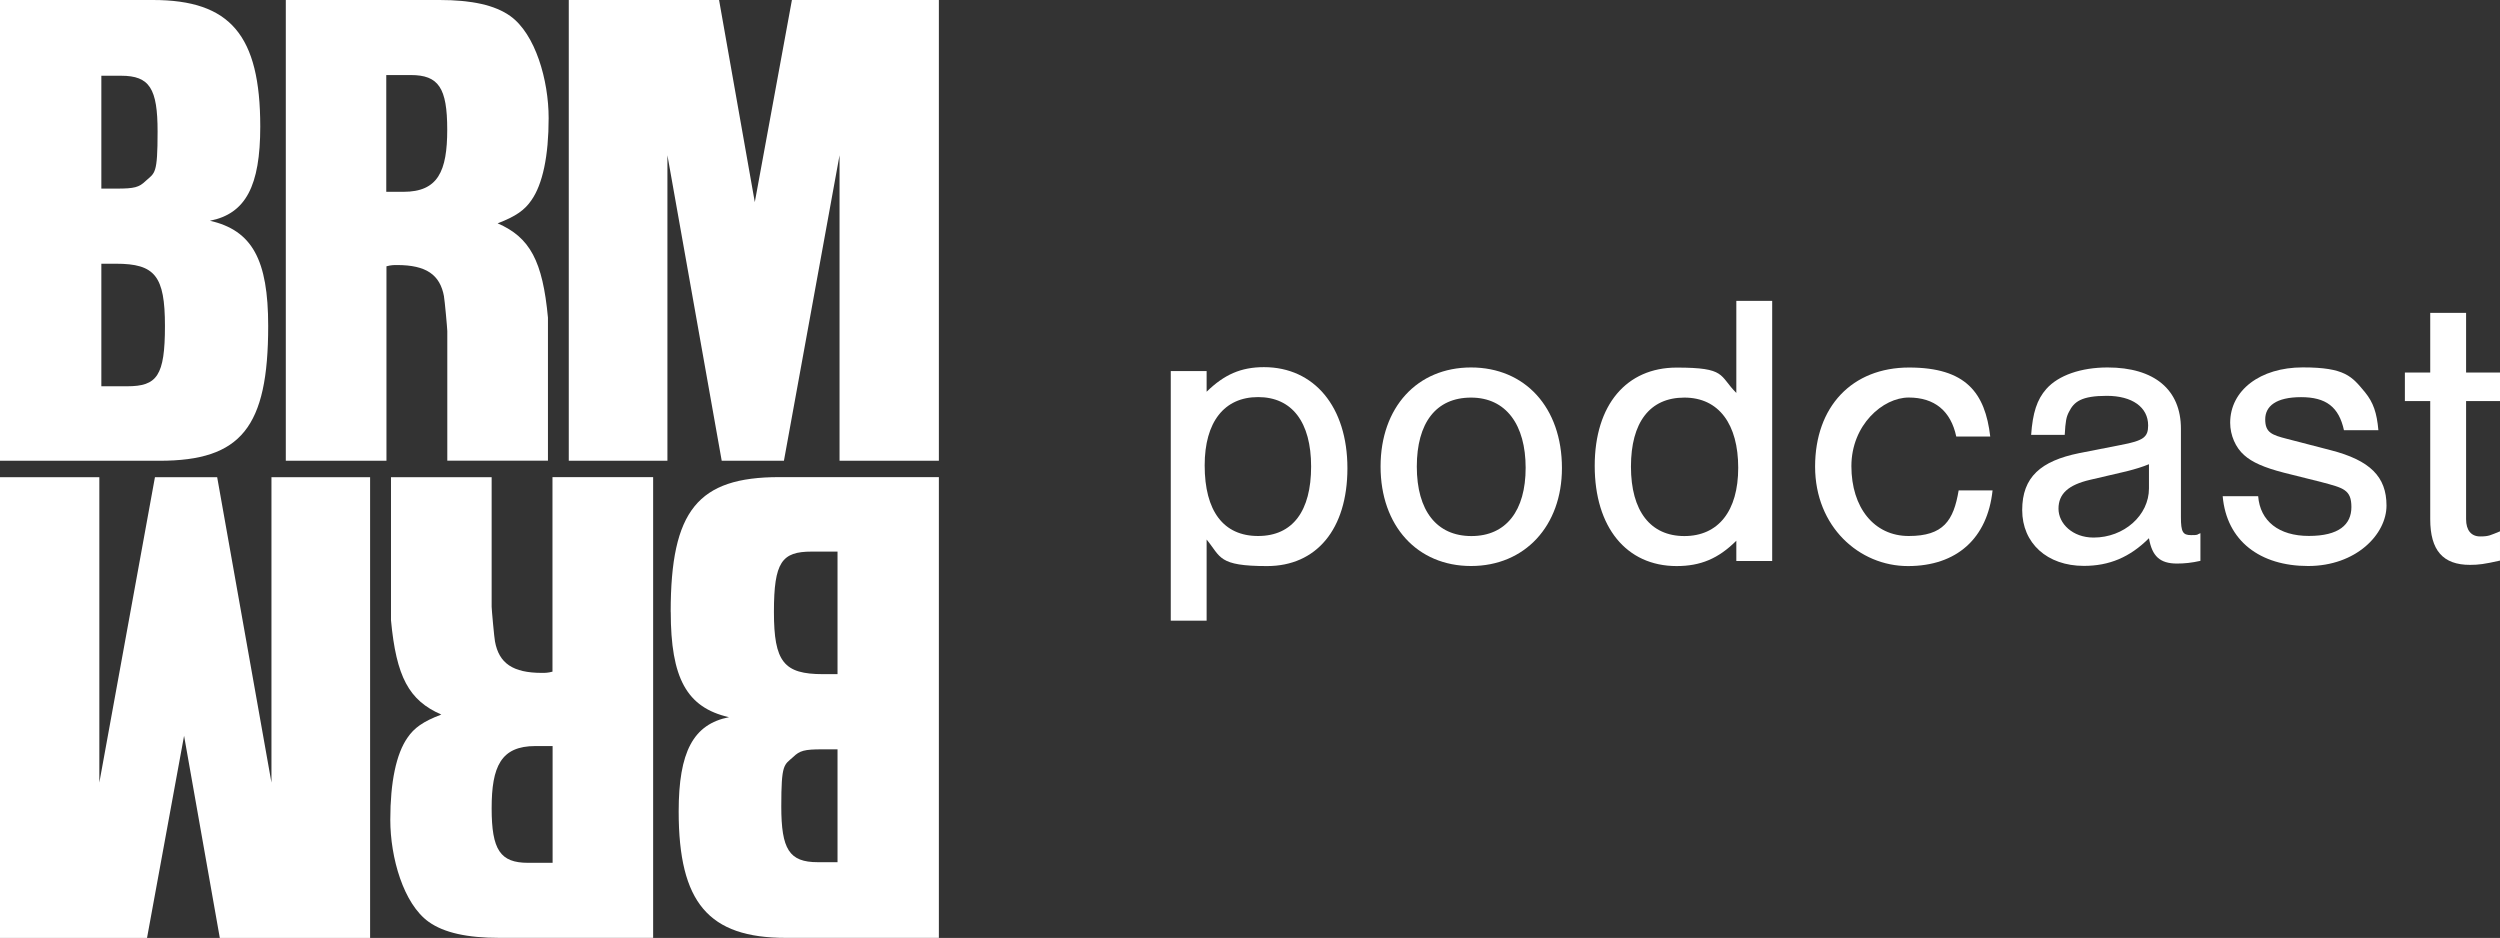 <?xml version="1.0" encoding="UTF-8"?>
<svg id="Vrstva_1" xmlns="http://www.w3.org/2000/svg" version="1.1" viewBox="0 0 3973.9 1490.9">
  <rect x="0" y="0" width="3973.9" height="1490.9" fill="#333333" stroke="none"/>
  <!-- Generator: Adobe Illustrator 29.1.0, SVG Export Plug-In . SVG Version: 2.1.0 Build 142)  -->
  <defs>
    <style>
      .st0 {
        fill: #fff;
      }
    </style>
  </defs>
  <g>
    <path class="st0" d="M426.3,518.2c0-105.1-25.3-152-92.6-167.3,56.8-11.2,80-55.1,80-149.9C413.6,56.1,366.3,0,243.1,0H0v732.4h253.7c129.5,0,172.6-53,172.6-214.2ZM161,120.4h31.6c45.3,0,57.9,20.4,57.9,88.7s-4.2,65.3-18.9,78.5c-10.5,10.2-17.9,12.2-46.3,12.2h-24.2V120.4ZM202.1,614h-41v-194.8h23.2c62.1,0,77.9,19.4,77.9,98.9s-12.6,95.9-60,95.9Z"/>
    <polygon class="st0" points="1199.8 321.3 1143 0 904.1 0 904.1 732.4 1060.9 732.4 1060.9 246.8 1147.2 732.4 1246.1 732.4 1334.5 246.8 1334.5 732.4 1492.4 732.4 1492.4 0 1258.8 0 1199.8 321.3"/>
    <path class="st0" d="M1066.2,972.7c0,105.1,25.3,152,92.6,167.3-56.8,11.2-80,55.1-80,149.9,0,144.8,47.4,200.9,170.5,200.9h243.1v-732.4h-253.7c-129.5,0-172.6,53-172.6,214.2ZM1331.4,1370.5h-31.6c-45.3,0-57.9-20.4-57.9-88.7s4.2-65.3,18.9-78.5c10.5-10.2,17.9-12.2,46.3-12.2h24.2v179.5ZM1290.3,876.8h41v194.8h-23.2c-62.1,0-77.9-19.4-77.9-98.9s12.6-95.9,60-95.9Z"/>
    <path class="st0" d="M878.3,1067.6c-7.4,2-11.6,2-16.8,2-46.3,0-68.4-15.3-74.7-50-1.1-5.1-5.3-51-5.3-55.1v-206h-160v72.4s0,155,0,155c8.4,89.8,28.4,127.5,80,149.9-29.5,11.2-43.2,21.4-53.7,36.7-17.9,25.5-27.4,70.4-27.4,130.6s21,133.6,61,162.2c24.2,17.3,61,25.5,112.6,25.5h244.2v-732.4h-160v309.1ZM878.3,1371.5h-38.9c-44.2,0-57.9-20.4-57.9-86.7s14.7-98.9,69.5-98.9h27.4v185.6Z"/>
    <polygon class="st0" points="431.5 1244 345.2 758.5 246.3 758.5 157.9 1244 157.9 758.5 0 758.5 0 1490.9 233.7 1490.9 292.6 1169.6 349.4 1490.9 588.3 1490.9 588.3 758.5 431.5 758.5 431.5 1244"/>
    <path class="st0" d="M705.7,471.2c1.1,5.1,5.3,51,5.3,55.1v206h160v-72.4s0-155,0-155c-8.4-89.8-28.4-127.5-80-149.9,29.5-11.2,43.2-21.4,53.7-36.7,17.9-25.5,27.4-70.4,27.4-130.6s-21-133.6-61-162.2c-24.2-17.3-61-25.5-112.6-25.5h-244.2v732.4h160v-309.1c7.4-2,11.6-2,16.8-2,46.3,0,68.4,15.3,74.7,50ZM614.1,119.3h38.9c44.2,0,57.9,20.4,57.9,86.7s-14.7,98.9-69.5,98.9h-27.4V119.3Z"/>
  </g>
  <g>
    <path class="st0" d="M1918,589.8v32.9c27.9-27.3,54.6-39.1,91.1-39.1,80,0,132.7,63.2,132.7,160.6s-49.6,155.6-127.7,155.6-73.2-14.3-96.1-42.2v129h-57v-396.8h57ZM1914.9,739.8c0,72.5,29.8,112.2,84.9,112.2s84.3-39.7,84.3-110.4-30.4-110.4-84.3-110.4-84.9,39.7-84.9,108.5Z"/>
    <path class="st0" d="M2482.8,744.1c0,91.8-58.9,155.6-144.5,155.6s-143.8-63.9-143.8-158.1,58.3-157.5,143.8-157.5,144.5,63.2,144.5,160ZM2252.1,741.7c0,70.1,31.6,110.4,86.8,110.4s86.2-40.3,86.2-108.5-31-111.6-86.8-111.6-86.2,40.3-86.2,109.7Z"/>
    <path class="st0" d="M2817,891.7h-57v-32.2c-28.5,28.5-57,40.3-94.9,40.3-80,0-130.2-62-130.2-159.3s50.8-156.2,130.2-156.2,67,12.4,94.9,40.3v-146.3h57v413.5ZM2592.5,741.7c0,70.7,31,110.4,84.9,110.4s85.6-39.7,85.6-108.5-30.4-111.6-85.6-111.6-84.9,39.7-84.9,109.7Z"/>
    <path class="st0" d="M3109.6,693.9c-8.7-40.9-34.7-62-75.6-62s-91.1,43.4-91.1,109.1,36,111,91.1,111,71.3-24.2,79.4-72.5h53.9c-8.1,76.3-57,120.3-134.5,120.3s-147.6-62.6-147.6-158.1,58.9-157.5,149.4-157.5,120.9,40.3,129,109.7h-53.9Z"/>
    <path class="st0" d="M3228.6,691.4c2.5-35.3,9.3-56.4,24.2-73.2,19.2-21.7,55.2-34.1,97.3-34.1,74.4,0,116.6,35.3,116.6,97.3v140.7c0,23.6,3.1,28.5,16.1,28.5s8.1-.6,14.9-3.1v44c-13.6,3.1-25.4,4.3-37.2,4.3-27.3,0-39.7-11.8-44.6-40.3-30.4,30.4-63.2,44-103.5,44-58.3,0-98-36-98-88.7s29.8-78.1,90.5-90.5l66.3-13c36-6.8,43.4-12.4,43.4-31,0-29.1-25.4-47.1-65.7-47.1s-52.1,9.3-60.1,25.4c-4.3,8.1-5.6,14.9-6.8,36.6h-53.3ZM3415.9,737.9c-10.5,4.3-20.5,7.4-35.3,11.2l-58.3,13.6c-34.7,8.1-50.2,22.3-50.2,45.9s22.3,45.9,55.8,45.9c48.4,0,88-35.3,88-78.1v-38.4Z"/>
    <path class="st0" d="M3725.9,684c-8.1-37.2-28.5-52.7-68.2-52.7s-57,14.3-57,35.3,10.5,24.8,34.7,31l69.4,18c62.6,16.1,88.7,42.2,88.7,88s-48.4,96.1-124.6,96.1-129.6-39.7-135.8-111h56.4c3.1,39.7,32.9,63.2,80.6,63.2s67.6-18,67.6-45.9-13-30.4-47.7-39.7l-59.5-14.9c-31.6-8.1-50.8-16.7-63.2-27.9-13.6-11.8-22.3-31.6-22.3-51.5,0-51.5,47.7-88,115.3-88s78.1,14.3,99.2,39.7c13,16.1,18.6,32.2,21.1,60.1h-54.6Z"/>
    <path class="st0" d="M3973.9,637.5h-53.9v187.9c0,17.4,8.1,27.3,22.3,27.3s16.1-1.9,31.6-8.1v46.5c-24.8,5.6-34.1,6.8-47.7,6.8-42.8,0-63.2-22.9-63.2-72.5v-187.9h-40.3v-45.3h40.3v-94.9h57v94.9h53.9v45.3Z"/>
  </g>
</svg>